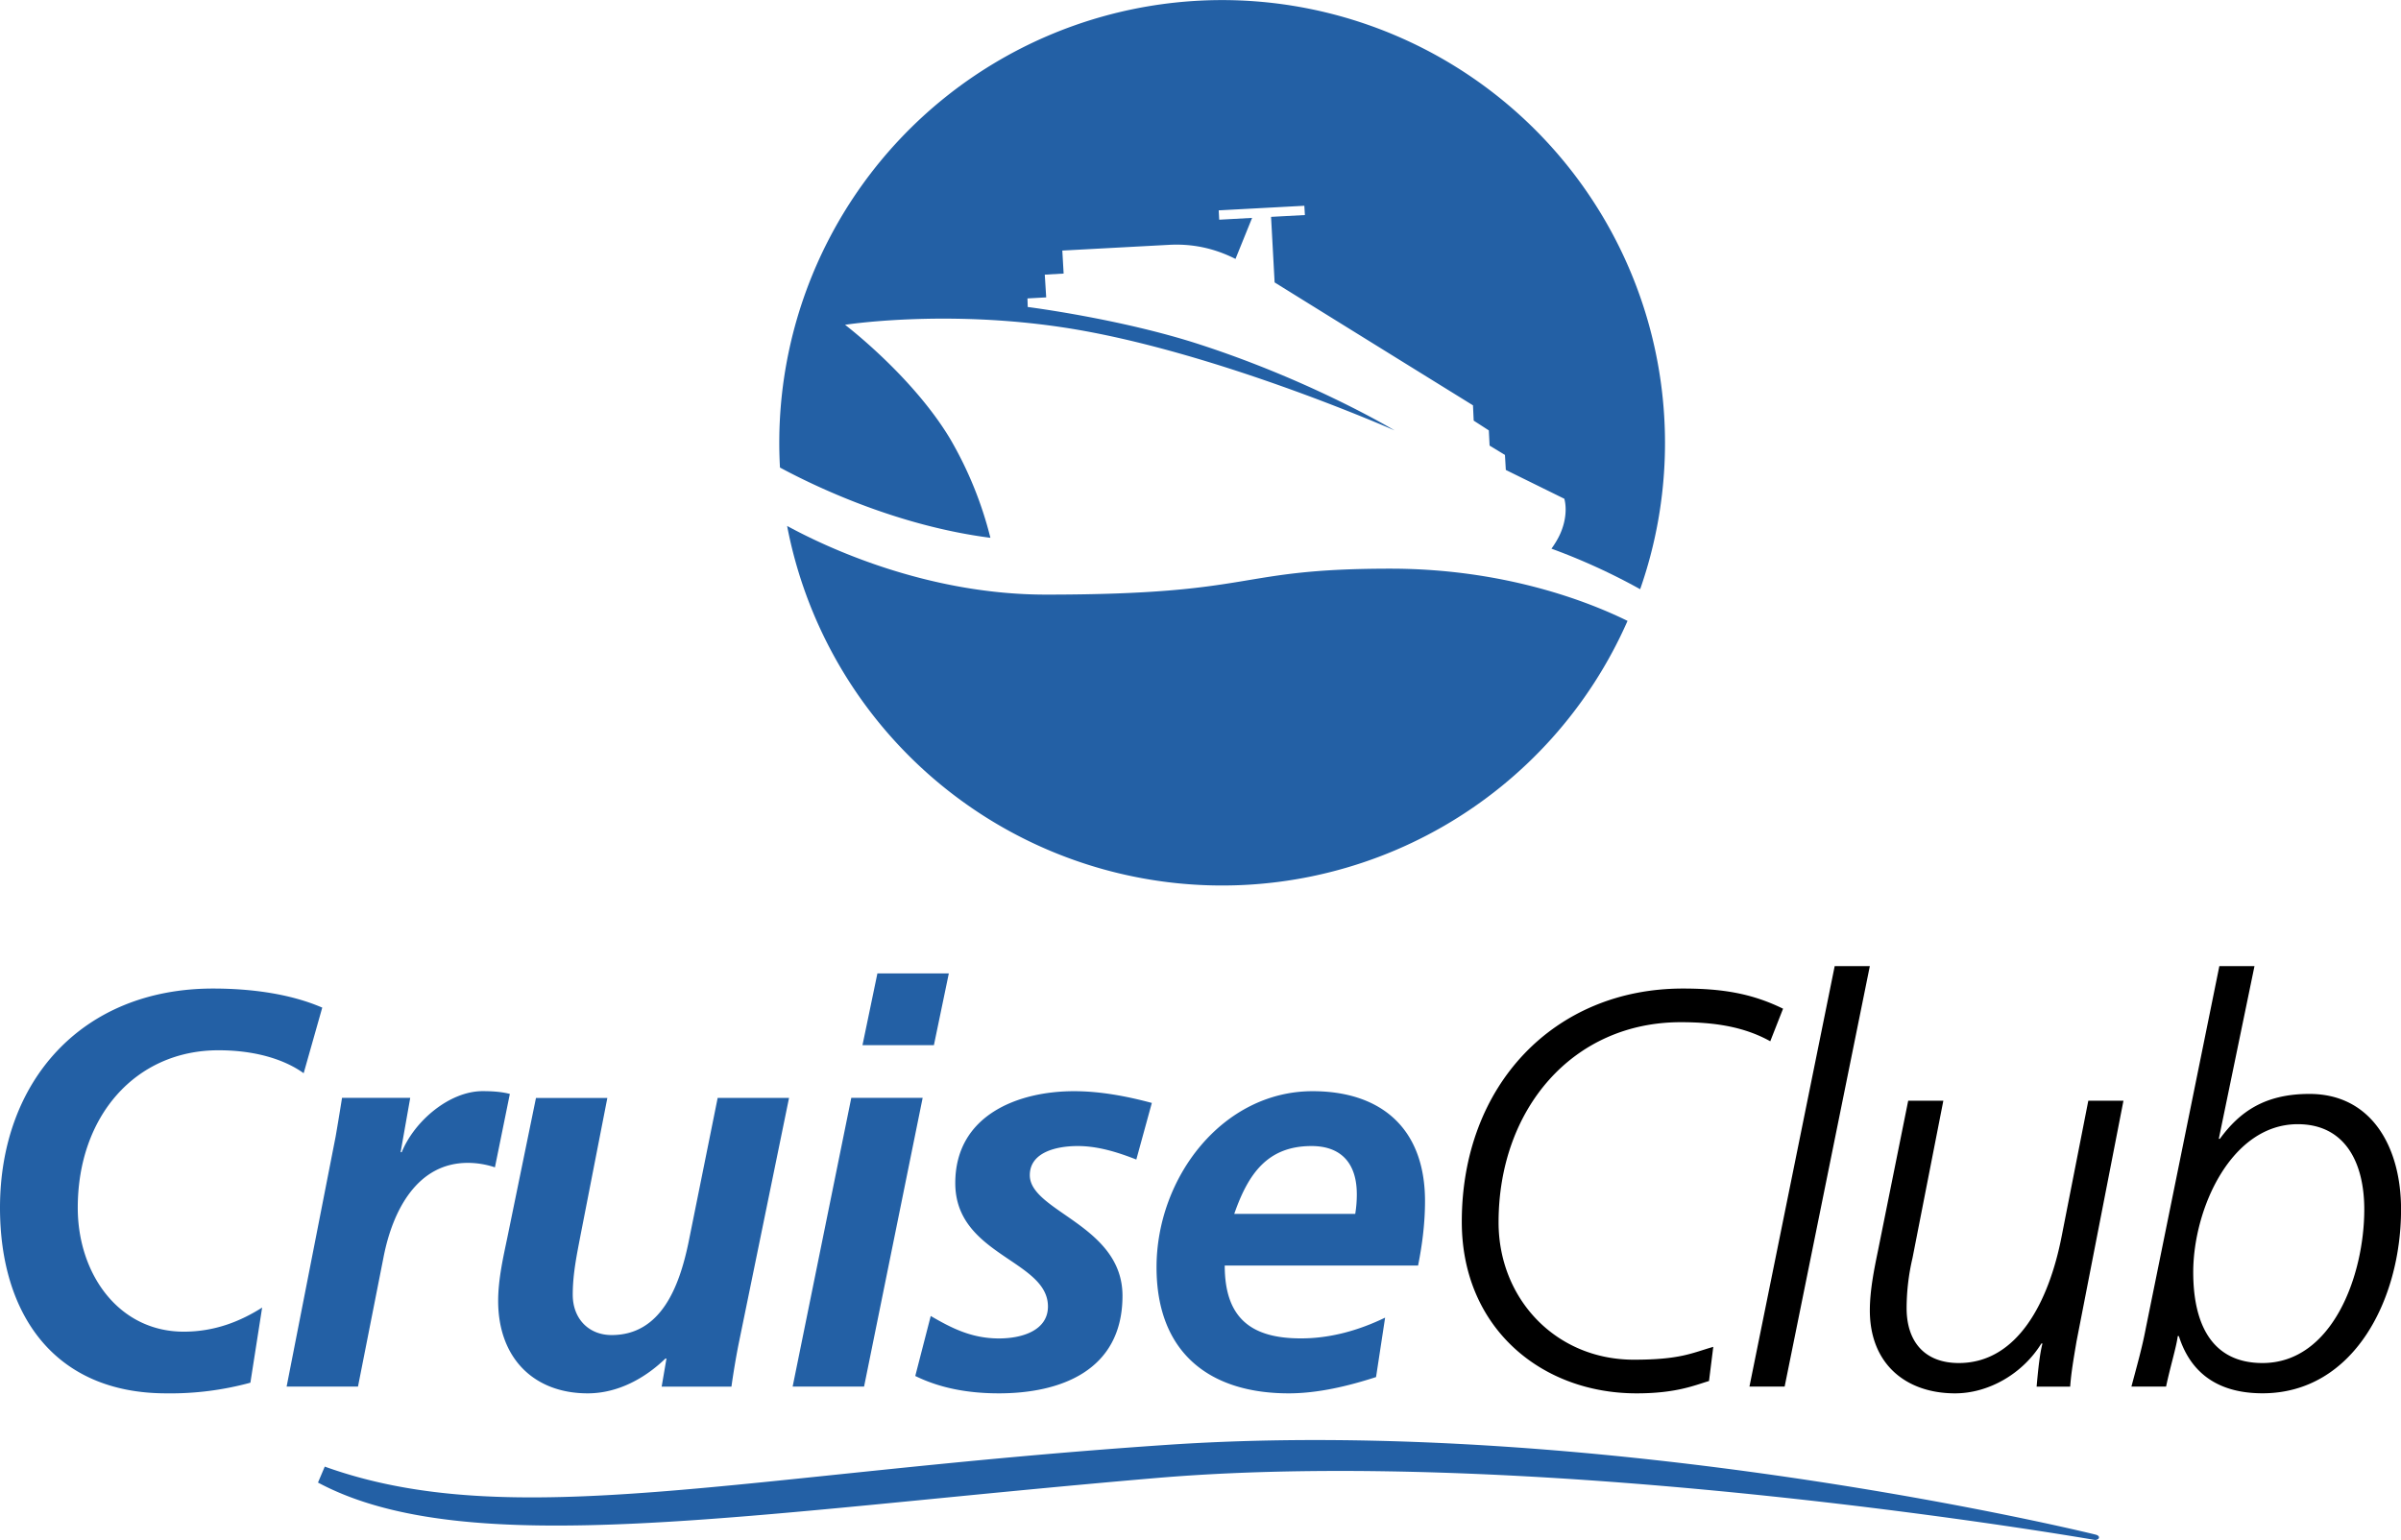 <svg xmlns="http://www.w3.org/2000/svg" width="2500" height="1604" viewBox="0 0 43.937 28.187"><path d="M5.819 27.137c2.737 1.463 7.825.557 15.325-.082 7.195-.613 17.179 1.131 17.189 1.132h.012c.076-.005.094-.071.011-.095-.11-.03-8.952-2.188-16.989-1.646-7.812.528-11.984 1.636-15.424.399l-.124.292zM5.557 19.644c-.312-.225-.829-.42-1.56-.42-1.511 0-2.574 1.2-2.574 2.884 0 1.2.741 2.267 1.94 2.267.575 0 1.043-.194 1.434-.441l-.215 1.375a5.552 5.552 0 0 1-1.54.195C.985 25.503 0 24.046 0 22.107c0-2.31 1.492-4.013 3.899-4.013.682 0 1.404.092 1.998.349l-.34 1.201zM6.142 20.803c.039-.226.078-.462.117-.708h1.248l-.176.995h.02c.234-.575.877-1.118 1.482-1.118.166 0 .341.01.497.051l-.273 1.344a1.565 1.565 0 0 0-.497-.082c-.926 0-1.375.872-1.541 1.724l-.468 2.371H5.245l.897-4.577zM13.512 24.621a14.59 14.59 0 0 0-.127.76h-1.277l.088-.514h-.019c-.361.349-.858.637-1.423.637-.985 0-1.638-.646-1.638-1.693 0-.4.098-.821.166-1.149l.526-2.565h1.306l-.487 2.494c-.068.358-.146.718-.146 1.107 0 .441.293.739.712.739.907 0 1.238-.893 1.404-1.683l.536-2.658h1.306l-.927 4.525zM15.578 20.095h1.306l-1.072 5.285h-1.307l1.073-5.285zm.478-2.278h1.307l-.273 1.313h-1.307l.273-1.313zM20.794 21.224c-.341-.134-.702-.247-1.072-.247-.39 0-.877.113-.877.534 0 .667 1.696.913 1.696 2.207 0 1.375-1.141 1.786-2.262 1.786-.526 0-1.053-.083-1.53-.318l.283-1.098c.37.215.741.411 1.248.411.439 0 .897-.154.897-.585 0-.852-1.696-.934-1.696-2.258 0-1.241 1.141-1.683 2.174-1.683.478 0 .965.092 1.423.215l-.284 1.036zM22.412 23.164c0 .975.497 1.334 1.394 1.334.536 0 1.053-.144 1.541-.38l-.166 1.088c-.507.164-1.062.298-1.599.298-1.443 0-2.418-.739-2.418-2.309 0-1.642 1.209-3.222 2.856-3.222 1.238 0 2.057.667 2.057 2.011 0 .4-.049.791-.127 1.181h-3.538v-.001zm2.388-.945c.02-.123.029-.236.029-.359 0-.564-.283-.883-.829-.883-.809 0-1.16.513-1.414 1.242H24.8z" fill="#2360a5"/><path d="M32.395 19.059c-.497-.277-1.053-.349-1.638-.349-1.979 0-3.334 1.591-3.334 3.664 0 1.396 1.043 2.514 2.476 2.514.849 0 1.063-.123 1.453-.235l-.078.625c-.273.082-.604.226-1.326.226-1.745 0-3.198-1.201-3.198-3.141 0-2.503 1.696-4.269 4.046-4.269.731 0 1.267.092 1.833.369l-.234.596zM33.574 17.683h.643l-1.559 7.697h-.644l1.56-7.697zM38 24.549c-.059.349-.098.575-.117.832h-.614c.029-.329.059-.605.107-.79h-.02c-.341.554-.965.913-1.579.913-.896 0-1.56-.534-1.56-1.519 0-.359.078-.75.146-1.078l.556-2.76h.643l-.565 2.883a4.063 4.063 0 0 0-.107.914c0 .616.332 1.005.955 1.005 1.073 0 1.648-1.118 1.882-2.319l.488-2.483h.643L38 24.549zM40.603 20.844h.02c.36-.492.819-.821 1.638-.821 1.14 0 1.677.975 1.677 2.114 0 1.652-.868 3.366-2.535 3.366-1.023 0-1.384-.585-1.531-1.047h-.02c-.029.215-.136.554-.214.924h-.634c.098-.37.195-.708.263-1.068l1.346-6.629h.643l-.653 3.161zm-.468 2.443c0 .893.303 1.662 1.268 1.662 1.277 0 1.862-1.601 1.862-2.812 0-.872-.361-1.56-1.218-1.56-1.22.001-1.912 1.55-1.912 2.71z"/><path d="M18.124 9.843a6.92 6.92 0 0 0-.736-1.81c-.688-1.15-1.924-2.089-1.924-2.089s1.807-.284 3.999.049c2.735.415 6.057 1.884 6.057 1.884s-1.49-.9-3.577-1.577c-1.44-.467-3.136-.682-3.136-.682l-.005-.157.343-.019-.026-.416.345-.02-.024-.421 1.957-.105c.398-.021.8.05 1.212.258l.304-.751-.602.033-.009-.171 1.567-.084.01.17-.619.033.065 1.2c1.594.99 3.63 2.25 3.63 2.25l.013.28.277.179.014.278.281.171.016.275 1.07.527s.087.259-.066.622c-.046.108-.11.21-.169.292.694.253 1.261.54 1.623.742A8.107 8.107 0 0 0 22.364 0a8.104 8.104 0 0 0-8.091 8.557c.648.349 2.146 1.067 3.851 1.286z" fill="#2360a5"/><path d="M25.442 10.408c-2.886 0-2.377.475-6.3.475-2.194 0-4.038-.875-4.738-1.257a8.104 8.104 0 0 0 15.379 1.738c-.673-.332-2.221-.956-4.341-.956z" fill="#2360a5"/></svg>